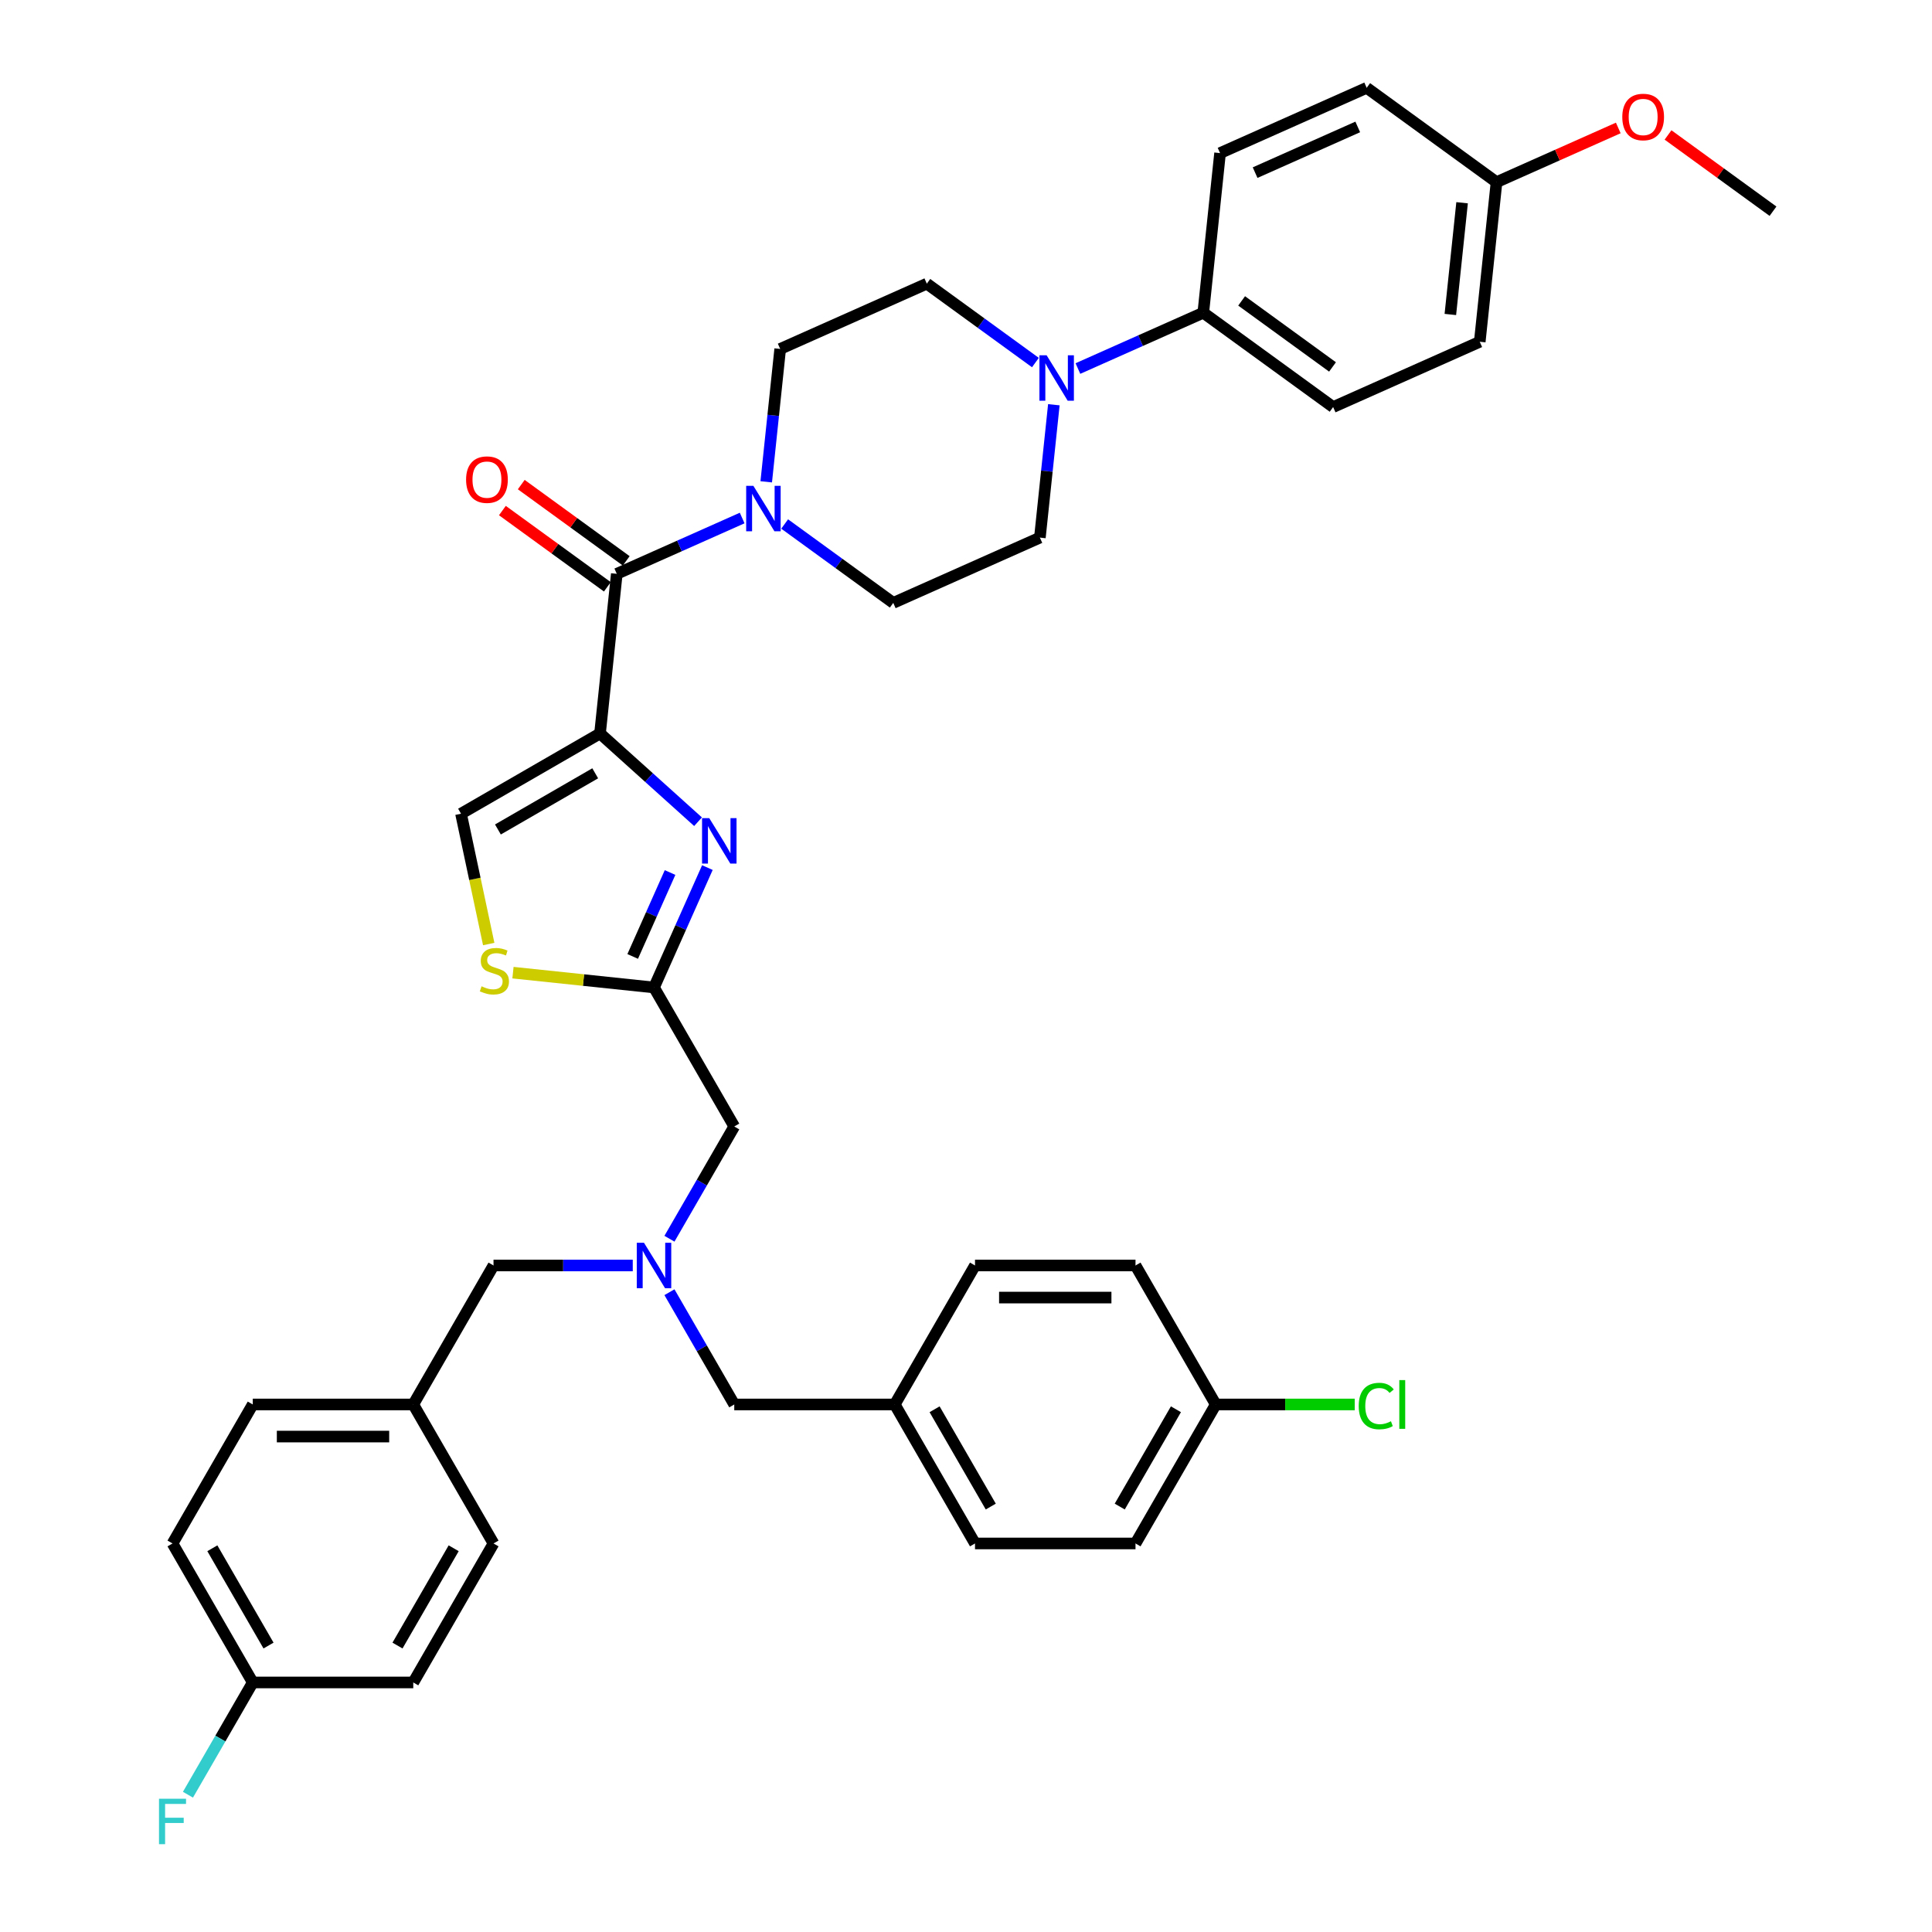 <?xml version='1.0' encoding='iso-8859-1'?>
<svg version='1.1' baseProfile='full'
              xmlns='http://www.w3.org/2000/svg'
                      xmlns:rdkit='http://www.rdkit.org/xml'
                      xmlns:xlink='http://www.w3.org/1999/xlink'
                  xml:space='preserve'
width='1000px' height='1000px' viewBox='0 0 1000 1000'>
<!-- END OF HEADER -->
<rect style='opacity:1.0;fill:#FFFFFF;stroke:none' width='1000' height='1000' x='0' y='0'> </rect>
<path class='bond-0' d='M 557.926,190.755 L 590.372,176.309' style='fill:none;fill-rule:evenodd;stroke:#0000FF;stroke-width:6px;stroke-linecap:butt;stroke-linejoin:miter;stroke-opacity:1' />
<path class='bond-0' d='M 590.372,176.309 L 622.819,161.863' style='fill:none;fill-rule:evenodd;stroke:#000000;stroke-width:6px;stroke-linecap:butt;stroke-linejoin:miter;stroke-opacity:1' />
<path class='bond-1' d='M 535.928,187.661 L 507.823,167.241' style='fill:none;fill-rule:evenodd;stroke:#0000FF;stroke-width:6px;stroke-linecap:butt;stroke-linejoin:miter;stroke-opacity:1' />
<path class='bond-1' d='M 507.823,167.241 L 479.718,146.822' style='fill:none;fill-rule:evenodd;stroke:#000000;stroke-width:6px;stroke-linecap:butt;stroke-linejoin:miter;stroke-opacity:1' />
<path class='bond-2' d='M 545.472,209.492 L 541.858,243.881' style='fill:none;fill-rule:evenodd;stroke:#0000FF;stroke-width:6px;stroke-linecap:butt;stroke-linejoin:miter;stroke-opacity:1' />
<path class='bond-2' d='M 541.858,243.881 L 538.243,278.271' style='fill:none;fill-rule:evenodd;stroke:#000000;stroke-width:6px;stroke-linecap:butt;stroke-linejoin:miter;stroke-opacity:1' />
<path class='bond-3' d='M 319.251,297.019 L 351.698,282.573' style='fill:none;fill-rule:evenodd;stroke:#000000;stroke-width:6px;stroke-linecap:butt;stroke-linejoin:miter;stroke-opacity:1' />
<path class='bond-3' d='M 351.698,282.573 L 384.144,268.127' style='fill:none;fill-rule:evenodd;stroke:#0000FF;stroke-width:6px;stroke-linecap:butt;stroke-linejoin:miter;stroke-opacity:1' />
<path class='bond-4' d='M 324.134,290.299 L 296.968,270.561' style='fill:none;fill-rule:evenodd;stroke:#000000;stroke-width:6px;stroke-linecap:butt;stroke-linejoin:miter;stroke-opacity:1' />
<path class='bond-4' d='M 296.968,270.561 L 269.802,250.824' style='fill:none;fill-rule:evenodd;stroke:#FF0000;stroke-width:6px;stroke-linecap:butt;stroke-linejoin:miter;stroke-opacity:1' />
<path class='bond-4' d='M 314.368,303.74 L 287.202,284.003' style='fill:none;fill-rule:evenodd;stroke:#000000;stroke-width:6px;stroke-linecap:butt;stroke-linejoin:miter;stroke-opacity:1' />
<path class='bond-4' d='M 287.202,284.003 L 260.037,264.266' style='fill:none;fill-rule:evenodd;stroke:#FF0000;stroke-width:6px;stroke-linecap:butt;stroke-linejoin:miter;stroke-opacity:1' />
<path class='bond-5' d='M 319.251,297.019 L 310.568,379.638' style='fill:none;fill-rule:evenodd;stroke:#000000;stroke-width:6px;stroke-linecap:butt;stroke-linejoin:miter;stroke-opacity:1' />
<path class='bond-6' d='M 396.598,249.39 L 400.212,215.001' style='fill:none;fill-rule:evenodd;stroke:#0000FF;stroke-width:6px;stroke-linecap:butt;stroke-linejoin:miter;stroke-opacity:1' />
<path class='bond-6' d='M 400.212,215.001 L 403.827,180.611' style='fill:none;fill-rule:evenodd;stroke:#000000;stroke-width:6px;stroke-linecap:butt;stroke-linejoin:miter;stroke-opacity:1' />
<path class='bond-7' d='M 406.142,271.221 L 434.247,291.641' style='fill:none;fill-rule:evenodd;stroke:#0000FF;stroke-width:6px;stroke-linecap:butt;stroke-linejoin:miter;stroke-opacity:1' />
<path class='bond-7' d='M 434.247,291.641 L 462.351,312.06' style='fill:none;fill-rule:evenodd;stroke:#000000;stroke-width:6px;stroke-linecap:butt;stroke-linejoin:miter;stroke-opacity:1' />
<path class='bond-8' d='M 622.819,161.863 L 690.027,210.692' style='fill:none;fill-rule:evenodd;stroke:#000000;stroke-width:6px;stroke-linecap:butt;stroke-linejoin:miter;stroke-opacity:1' />
<path class='bond-8' d='M 642.666,155.745 L 689.711,189.926' style='fill:none;fill-rule:evenodd;stroke:#000000;stroke-width:6px;stroke-linecap:butt;stroke-linejoin:miter;stroke-opacity:1' />
<path class='bond-9' d='M 622.819,161.863 L 631.502,79.244' style='fill:none;fill-rule:evenodd;stroke:#000000;stroke-width:6px;stroke-linecap:butt;stroke-linejoin:miter;stroke-opacity:1' />
<path class='bond-10' d='M 346.505,668.846 L 363.278,697.898' style='fill:none;fill-rule:evenodd;stroke:#0000FF;stroke-width:6px;stroke-linecap:butt;stroke-linejoin:miter;stroke-opacity:1' />
<path class='bond-10' d='M 363.278,697.898 L 380.051,726.95' style='fill:none;fill-rule:evenodd;stroke:#000000;stroke-width:6px;stroke-linecap:butt;stroke-linejoin:miter;stroke-opacity:1' />
<path class='bond-11' d='M 327.515,655.006 L 291.478,655.006' style='fill:none;fill-rule:evenodd;stroke:#0000FF;stroke-width:6px;stroke-linecap:butt;stroke-linejoin:miter;stroke-opacity:1' />
<path class='bond-11' d='M 291.478,655.006 L 255.441,655.006' style='fill:none;fill-rule:evenodd;stroke:#000000;stroke-width:6px;stroke-linecap:butt;stroke-linejoin:miter;stroke-opacity:1' />
<path class='bond-12' d='M 346.505,641.166 L 363.278,612.114' style='fill:none;fill-rule:evenodd;stroke:#0000FF;stroke-width:6px;stroke-linecap:butt;stroke-linejoin:miter;stroke-opacity:1' />
<path class='bond-12' d='M 363.278,612.114 L 380.051,583.062' style='fill:none;fill-rule:evenodd;stroke:#000000;stroke-width:6px;stroke-linecap:butt;stroke-linejoin:miter;stroke-opacity:1' />
<path class='bond-13' d='M 380.051,726.95 L 463.125,726.95' style='fill:none;fill-rule:evenodd;stroke:#000000;stroke-width:6px;stroke-linecap:butt;stroke-linejoin:miter;stroke-opacity:1' />
<path class='bond-14' d='M 310.568,379.638 L 335.936,402.48' style='fill:none;fill-rule:evenodd;stroke:#000000;stroke-width:6px;stroke-linecap:butt;stroke-linejoin:miter;stroke-opacity:1' />
<path class='bond-14' d='M 335.936,402.48 L 361.305,425.322' style='fill:none;fill-rule:evenodd;stroke:#0000FF;stroke-width:6px;stroke-linecap:butt;stroke-linejoin:miter;stroke-opacity:1' />
<path class='bond-15' d='M 310.568,379.638 L 238.624,421.175' style='fill:none;fill-rule:evenodd;stroke:#000000;stroke-width:6px;stroke-linecap:butt;stroke-linejoin:miter;stroke-opacity:1' />
<path class='bond-15' d='M 308.083,400.258 L 257.723,429.334' style='fill:none;fill-rule:evenodd;stroke:#000000;stroke-width:6px;stroke-linecap:butt;stroke-linejoin:miter;stroke-opacity:1' />
<path class='bond-16' d='M 366.142,449.066 L 352.328,480.092' style='fill:none;fill-rule:evenodd;stroke:#0000FF;stroke-width:6px;stroke-linecap:butt;stroke-linejoin:miter;stroke-opacity:1' />
<path class='bond-16' d='M 352.328,480.092 L 338.514,511.117' style='fill:none;fill-rule:evenodd;stroke:#000000;stroke-width:6px;stroke-linecap:butt;stroke-linejoin:miter;stroke-opacity:1' />
<path class='bond-16' d='M 346.819,451.616 L 337.15,473.334' style='fill:none;fill-rule:evenodd;stroke:#0000FF;stroke-width:6px;stroke-linecap:butt;stroke-linejoin:miter;stroke-opacity:1' />
<path class='bond-16' d='M 337.15,473.334 L 327.48,495.052' style='fill:none;fill-rule:evenodd;stroke:#000000;stroke-width:6px;stroke-linecap:butt;stroke-linejoin:miter;stroke-opacity:1' />
<path class='bond-17' d='M 338.514,511.117 L 302.015,507.281' style='fill:none;fill-rule:evenodd;stroke:#000000;stroke-width:6px;stroke-linecap:butt;stroke-linejoin:miter;stroke-opacity:1' />
<path class='bond-17' d='M 302.015,507.281 L 265.516,503.445' style='fill:none;fill-rule:evenodd;stroke:#CCCC00;stroke-width:6px;stroke-linecap:butt;stroke-linejoin:miter;stroke-opacity:1' />
<path class='bond-18' d='M 338.514,511.117 L 380.051,583.062' style='fill:none;fill-rule:evenodd;stroke:#000000;stroke-width:6px;stroke-linecap:butt;stroke-linejoin:miter;stroke-opacity:1' />
<path class='bond-19' d='M 255.441,655.006 L 213.904,726.95' style='fill:none;fill-rule:evenodd;stroke:#000000;stroke-width:6px;stroke-linecap:butt;stroke-linejoin:miter;stroke-opacity:1' />
<path class='bond-20' d='M 629.273,726.95 L 587.736,798.894' style='fill:none;fill-rule:evenodd;stroke:#000000;stroke-width:6px;stroke-linecap:butt;stroke-linejoin:miter;stroke-opacity:1' />
<path class='bond-20' d='M 608.654,729.434 L 579.578,779.795' style='fill:none;fill-rule:evenodd;stroke:#000000;stroke-width:6px;stroke-linecap:butt;stroke-linejoin:miter;stroke-opacity:1' />
<path class='bond-21' d='M 629.273,726.95 L 665.236,726.95' style='fill:none;fill-rule:evenodd;stroke:#000000;stroke-width:6px;stroke-linecap:butt;stroke-linejoin:miter;stroke-opacity:1' />
<path class='bond-21' d='M 665.236,726.95 L 701.199,726.95' style='fill:none;fill-rule:evenodd;stroke:#00CC00;stroke-width:6px;stroke-linecap:butt;stroke-linejoin:miter;stroke-opacity:1' />
<path class='bond-22' d='M 629.273,726.95 L 587.736,655.006' style='fill:none;fill-rule:evenodd;stroke:#000000;stroke-width:6px;stroke-linecap:butt;stroke-linejoin:miter;stroke-opacity:1' />
<path class='bond-23' d='M 463.125,726.95 L 504.662,655.006' style='fill:none;fill-rule:evenodd;stroke:#000000;stroke-width:6px;stroke-linecap:butt;stroke-linejoin:miter;stroke-opacity:1' />
<path class='bond-24' d='M 463.125,726.95 L 504.662,798.894' style='fill:none;fill-rule:evenodd;stroke:#000000;stroke-width:6px;stroke-linecap:butt;stroke-linejoin:miter;stroke-opacity:1' />
<path class='bond-24' d='M 483.745,729.434 L 512.821,779.795' style='fill:none;fill-rule:evenodd;stroke:#000000;stroke-width:6px;stroke-linecap:butt;stroke-linejoin:miter;stroke-opacity:1' />
<path class='bond-25' d='M 89.293,798.894 L 130.83,870.838' style='fill:none;fill-rule:evenodd;stroke:#000000;stroke-width:6px;stroke-linecap:butt;stroke-linejoin:miter;stroke-opacity:1' />
<path class='bond-25' d='M 109.912,801.378 L 138.988,851.739' style='fill:none;fill-rule:evenodd;stroke:#000000;stroke-width:6px;stroke-linecap:butt;stroke-linejoin:miter;stroke-opacity:1' />
<path class='bond-26' d='M 89.293,798.894 L 130.83,726.95' style='fill:none;fill-rule:evenodd;stroke:#000000;stroke-width:6px;stroke-linecap:butt;stroke-linejoin:miter;stroke-opacity:1' />
<path class='bond-27' d='M 130.83,870.838 L 213.904,870.838' style='fill:none;fill-rule:evenodd;stroke:#000000;stroke-width:6px;stroke-linecap:butt;stroke-linejoin:miter;stroke-opacity:1' />
<path class='bond-28' d='M 130.83,870.838 L 114.056,899.89' style='fill:none;fill-rule:evenodd;stroke:#000000;stroke-width:6px;stroke-linecap:butt;stroke-linejoin:miter;stroke-opacity:1' />
<path class='bond-28' d='M 114.056,899.89 L 97.283,928.942' style='fill:none;fill-rule:evenodd;stroke:#33CCCC;stroke-width:6px;stroke-linecap:butt;stroke-linejoin:miter;stroke-opacity:1' />
<path class='bond-29' d='M 213.904,870.838 L 255.441,798.894' style='fill:none;fill-rule:evenodd;stroke:#000000;stroke-width:6px;stroke-linecap:butt;stroke-linejoin:miter;stroke-opacity:1' />
<path class='bond-29' d='M 205.745,851.739 L 234.821,801.378' style='fill:none;fill-rule:evenodd;stroke:#000000;stroke-width:6px;stroke-linecap:butt;stroke-linejoin:miter;stroke-opacity:1' />
<path class='bond-30' d='M 255.441,798.894 L 213.904,726.95' style='fill:none;fill-rule:evenodd;stroke:#000000;stroke-width:6px;stroke-linecap:butt;stroke-linejoin:miter;stroke-opacity:1' />
<path class='bond-31' d='M 213.904,726.95 L 130.83,726.95' style='fill:none;fill-rule:evenodd;stroke:#000000;stroke-width:6px;stroke-linecap:butt;stroke-linejoin:miter;stroke-opacity:1' />
<path class='bond-31' d='M 201.442,743.565 L 143.291,743.565' style='fill:none;fill-rule:evenodd;stroke:#000000;stroke-width:6px;stroke-linecap:butt;stroke-linejoin:miter;stroke-opacity:1' />
<path class='bond-32' d='M 587.736,655.006 L 504.662,655.006' style='fill:none;fill-rule:evenodd;stroke:#000000;stroke-width:6px;stroke-linecap:butt;stroke-linejoin:miter;stroke-opacity:1' />
<path class='bond-32' d='M 575.275,671.62 L 517.123,671.62' style='fill:none;fill-rule:evenodd;stroke:#000000;stroke-width:6px;stroke-linecap:butt;stroke-linejoin:miter;stroke-opacity:1' />
<path class='bond-33' d='M 587.736,798.894 L 504.662,798.894' style='fill:none;fill-rule:evenodd;stroke:#000000;stroke-width:6px;stroke-linecap:butt;stroke-linejoin:miter;stroke-opacity:1' />
<path class='bond-34' d='M 252.961,488.627 L 245.792,454.901' style='fill:none;fill-rule:evenodd;stroke:#CCCC00;stroke-width:6px;stroke-linecap:butt;stroke-linejoin:miter;stroke-opacity:1' />
<path class='bond-34' d='M 245.792,454.901 L 238.624,421.175' style='fill:none;fill-rule:evenodd;stroke:#000000;stroke-width:6px;stroke-linecap:butt;stroke-linejoin:miter;stroke-opacity:1' />
<path class='bond-35' d='M 690.027,210.692 L 765.919,176.903' style='fill:none;fill-rule:evenodd;stroke:#000000;stroke-width:6px;stroke-linecap:butt;stroke-linejoin:miter;stroke-opacity:1' />
<path class='bond-36' d='M 631.502,79.244 L 707.394,45.455' style='fill:none;fill-rule:evenodd;stroke:#000000;stroke-width:6px;stroke-linecap:butt;stroke-linejoin:miter;stroke-opacity:1' />
<path class='bond-36' d='M 649.644,89.354 L 702.768,65.701' style='fill:none;fill-rule:evenodd;stroke:#000000;stroke-width:6px;stroke-linecap:butt;stroke-linejoin:miter;stroke-opacity:1' />
<path class='bond-37' d='M 774.602,94.284 L 707.394,45.455' style='fill:none;fill-rule:evenodd;stroke:#000000;stroke-width:6px;stroke-linecap:butt;stroke-linejoin:miter;stroke-opacity:1' />
<path class='bond-38' d='M 774.602,94.284 L 806.11,80.256' style='fill:none;fill-rule:evenodd;stroke:#000000;stroke-width:6px;stroke-linecap:butt;stroke-linejoin:miter;stroke-opacity:1' />
<path class='bond-38' d='M 806.11,80.256 L 837.617,66.228' style='fill:none;fill-rule:evenodd;stroke:#FF0000;stroke-width:6px;stroke-linecap:butt;stroke-linejoin:miter;stroke-opacity:1' />
<path class='bond-39' d='M 774.602,94.284 L 765.919,176.903' style='fill:none;fill-rule:evenodd;stroke:#000000;stroke-width:6px;stroke-linecap:butt;stroke-linejoin:miter;stroke-opacity:1' />
<path class='bond-39' d='M 756.776,104.94 L 750.697,162.773' style='fill:none;fill-rule:evenodd;stroke:#000000;stroke-width:6px;stroke-linecap:butt;stroke-linejoin:miter;stroke-opacity:1' />
<path class='bond-40' d='M 479.718,146.822 L 403.827,180.611' style='fill:none;fill-rule:evenodd;stroke:#000000;stroke-width:6px;stroke-linecap:butt;stroke-linejoin:miter;stroke-opacity:1' />
<path class='bond-41' d='M 538.243,278.271 L 462.351,312.06' style='fill:none;fill-rule:evenodd;stroke:#000000;stroke-width:6px;stroke-linecap:butt;stroke-linejoin:miter;stroke-opacity:1' />
<path class='bond-42' d='M 863.37,69.85 L 890.536,89.587' style='fill:none;fill-rule:evenodd;stroke:#FF0000;stroke-width:6px;stroke-linecap:butt;stroke-linejoin:miter;stroke-opacity:1' />
<path class='bond-42' d='M 890.536,89.587 L 917.702,109.325' style='fill:none;fill-rule:evenodd;stroke:#000000;stroke-width:6px;stroke-linecap:butt;stroke-linejoin:miter;stroke-opacity:1' />
<path  class='atom-0' d='M 541.726 183.889
L 549.436 196.35
Q 550.2 197.579, 551.429 199.806
Q 552.659 202.032, 552.725 202.165
L 552.725 183.889
L 555.849 183.889
L 555.849 207.415
L 552.626 207.415
L 544.351 193.791
Q 543.388 192.196, 542.358 190.368
Q 541.361 188.541, 541.062 187.976
L 541.062 207.415
L 538.005 207.415
L 538.005 183.889
L 541.726 183.889
' fill='#0000FF'/>
<path  class='atom-2' d='M 389.943 251.467
L 397.652 263.928
Q 398.416 265.158, 399.646 267.384
Q 400.875 269.61, 400.942 269.743
L 400.942 251.467
L 404.065 251.467
L 404.065 274.993
L 400.842 274.993
L 392.568 261.369
Q 391.604 259.774, 390.574 257.947
Q 389.577 256.119, 389.278 255.554
L 389.278 274.993
L 386.221 274.993
L 386.221 251.467
L 389.943 251.467
' fill='#0000FF'/>
<path  class='atom-3' d='M 241.243 248.256
Q 241.243 242.607, 244.035 239.45
Q 246.826 236.294, 252.043 236.294
Q 257.26 236.294, 260.051 239.45
Q 262.843 242.607, 262.843 248.256
Q 262.843 253.972, 260.018 257.228
Q 257.194 260.452, 252.043 260.452
Q 246.859 260.452, 244.035 257.228
Q 241.243 254.005, 241.243 248.256
M 252.043 257.793
Q 255.632 257.793, 257.559 255.401
Q 259.52 252.975, 259.52 248.256
Q 259.52 243.637, 257.559 241.311
Q 255.632 238.952, 252.043 238.952
Q 248.454 238.952, 246.494 241.278
Q 244.566 243.604, 244.566 248.256
Q 244.566 253.008, 246.494 255.401
Q 248.454 257.793, 252.043 257.793
' fill='#FF0000'/>
<path  class='atom-5' d='M 333.314 643.242
L 341.023 655.703
Q 341.788 656.933, 343.017 659.159
Q 344.247 661.386, 344.313 661.519
L 344.313 643.242
L 347.437 643.242
L 347.437 666.769
L 344.213 666.769
L 335.939 653.145
Q 334.975 651.55, 333.945 649.722
Q 332.948 647.895, 332.649 647.33
L 332.649 666.769
L 329.592 666.769
L 329.592 643.242
L 333.314 643.242
' fill='#0000FF'/>
<path  class='atom-8' d='M 367.103 423.462
L 374.812 435.923
Q 375.577 437.153, 376.806 439.379
Q 378.036 441.606, 378.102 441.739
L 378.102 423.462
L 381.226 423.462
L 381.226 446.989
L 378.003 446.989
L 369.728 433.365
Q 368.765 431.77, 367.735 429.942
Q 366.738 428.114, 366.439 427.55
L 366.439 446.989
L 363.382 446.989
L 363.382 423.462
L 367.103 423.462
' fill='#0000FF'/>
<path  class='atom-19' d='M 82.298 931.019
L 96.287 931.019
L 96.287 933.711
L 85.455 933.711
L 85.455 940.855
L 95.091 940.855
L 95.091 943.58
L 85.455 943.58
L 85.455 954.545
L 82.298 954.545
L 82.298 931.019
' fill='#33CCCC'/>
<path  class='atom-20' d='M 703.275 727.764
Q 703.275 721.916, 706 718.858
Q 708.758 715.768, 713.975 715.768
Q 718.827 715.768, 721.419 719.191
L 719.226 720.985
Q 717.332 718.493, 713.975 718.493
Q 710.42 718.493, 708.526 720.885
Q 706.665 723.245, 706.665 727.764
Q 706.665 732.416, 708.592 734.809
Q 710.553 737.201, 714.341 737.201
Q 716.933 737.201, 719.957 735.639
L 720.887 738.132
Q 719.658 738.929, 717.797 739.394
Q 715.936 739.859, 713.876 739.859
Q 708.758 739.859, 706 736.736
Q 703.275 733.612, 703.275 727.764
' fill='#00CC00'/>
<path  class='atom-20' d='M 724.277 714.339
L 727.334 714.339
L 727.334 739.56
L 724.277 739.56
L 724.277 714.339
' fill='#00CC00'/>
<path  class='atom-25' d='M 249.25 510.509
Q 249.516 510.608, 250.612 511.073
Q 251.709 511.539, 252.905 511.838
Q 254.134 512.104, 255.331 512.104
Q 257.557 512.104, 258.853 511.04
Q 260.149 509.944, 260.149 508.05
Q 260.149 506.754, 259.484 505.956
Q 258.853 505.159, 257.856 504.727
Q 256.859 504.295, 255.198 503.796
Q 253.104 503.165, 251.842 502.567
Q 250.612 501.969, 249.715 500.706
Q 248.851 499.443, 248.851 497.316
Q 248.851 494.359, 250.845 492.531
Q 252.872 490.704, 256.859 490.704
Q 259.584 490.704, 262.674 492
L 261.91 494.558
Q 259.086 493.395, 256.959 493.395
Q 254.666 493.395, 253.403 494.359
Q 252.141 495.289, 252.174 496.918
Q 252.174 498.18, 252.805 498.945
Q 253.47 499.709, 254.4 500.141
Q 255.364 500.573, 256.959 501.071
Q 259.086 501.736, 260.348 502.401
Q 261.611 503.065, 262.508 504.428
Q 263.439 505.757, 263.439 508.05
Q 263.439 511.306, 261.246 513.067
Q 259.086 514.795, 255.464 514.795
Q 253.37 514.795, 251.775 514.33
Q 250.213 513.898, 248.352 513.134
L 249.25 510.509
' fill='#CCCC00'/>
<path  class='atom-35' d='M 839.694 60.561
Q 839.694 54.912, 842.486 51.756
Q 845.277 48.599, 850.494 48.599
Q 855.711 48.599, 858.502 51.756
Q 861.294 54.912, 861.294 60.561
Q 861.294 66.277, 858.469 69.533
Q 855.645 72.757, 850.494 72.757
Q 845.31 72.757, 842.486 69.533
Q 839.694 66.31, 839.694 60.561
M 850.494 70.098
Q 854.083 70.098, 856.01 67.706
Q 857.971 65.28, 857.971 60.561
Q 857.971 55.943, 856.01 53.616
Q 854.083 51.257, 850.494 51.257
Q 846.905 51.257, 844.945 53.583
Q 843.017 55.909, 843.017 60.561
Q 843.017 65.313, 844.945 67.706
Q 846.905 70.098, 850.494 70.098
' fill='#FF0000'/>
</svg>
